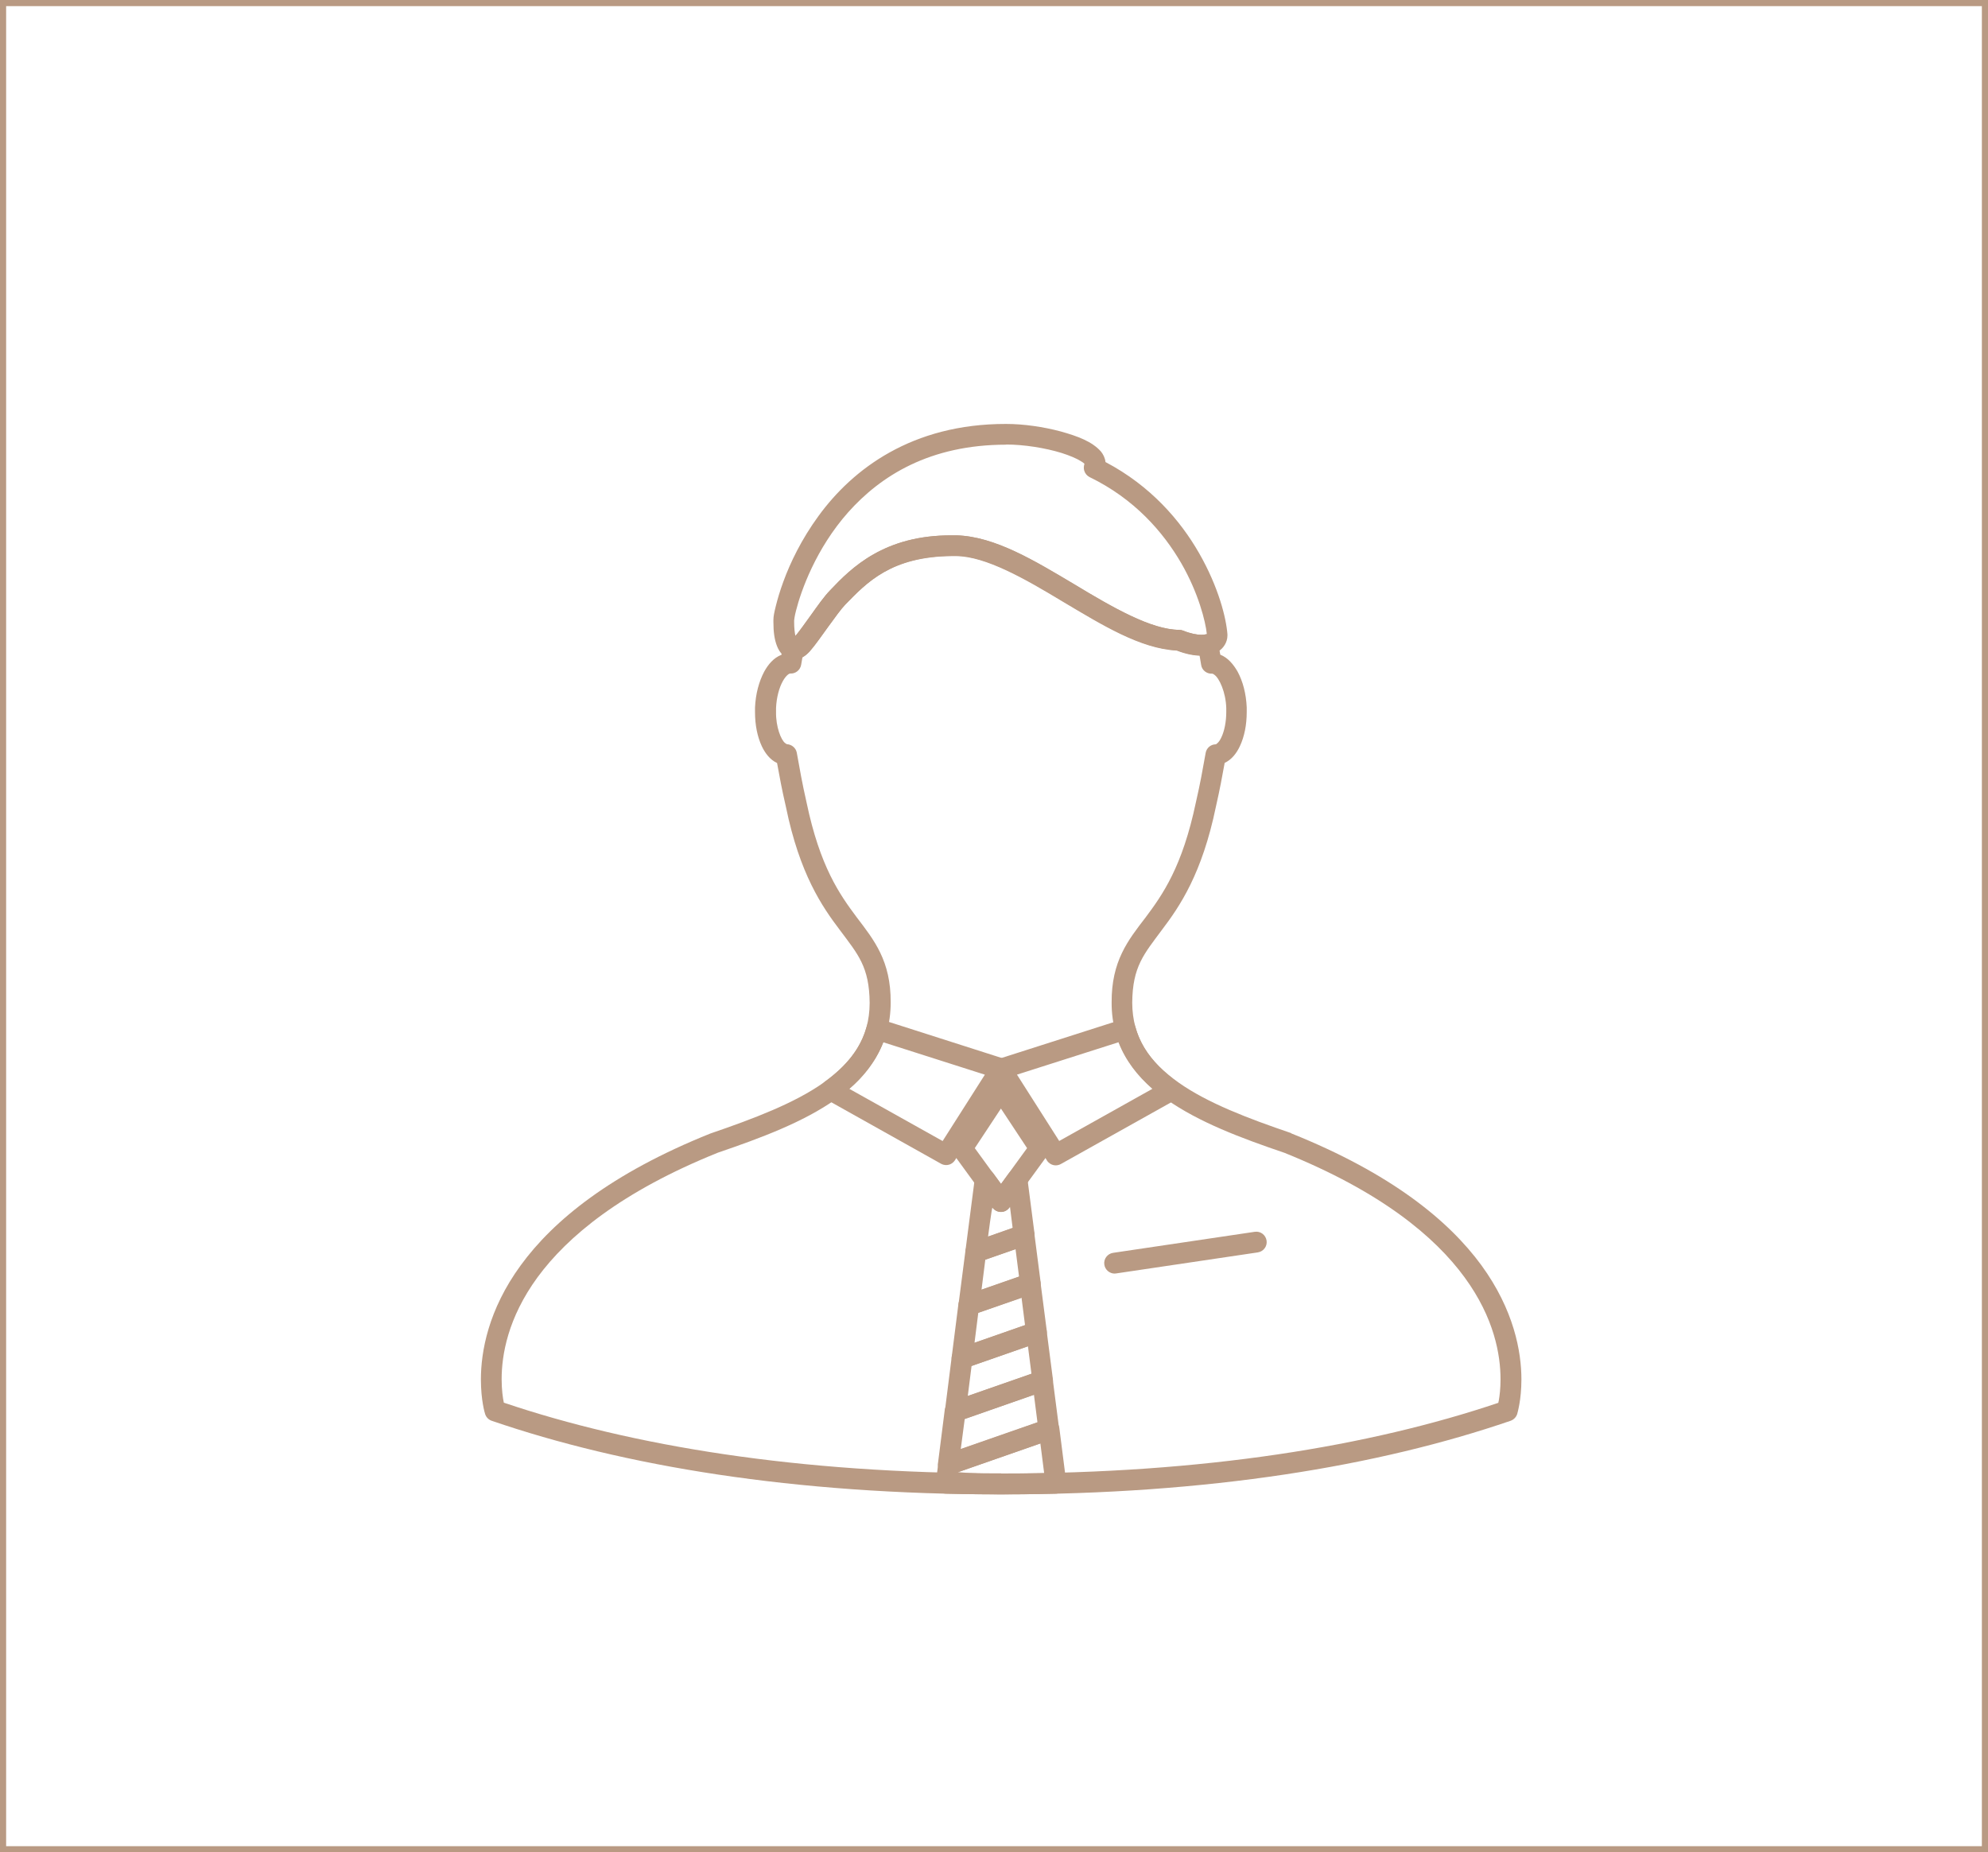 <?xml version="1.0" encoding="UTF-8"?><svg xmlns="http://www.w3.org/2000/svg" viewBox="0 0 136.13 126.84"><defs><style>.e{fill:none;stroke:#b99a83;stroke-miterlimit:10;stroke-width:.42px;}.f{fill:#b99a83;}</style></defs><g id="a"/><g id="b"><g id="c"><g><g id="d"><g><path class="f" d="M67.97,82.71l-2.66-3.65c-.18-.24-.18-.57-.02-.82l2.66-4.01c.13-.2,.36-.32,.59-.32s.46,.12,.59,.32l2.66,4.01c.16,.25,.16,.58-.02,.81l-2.66,3.65c-.13,.19-.35,.29-.57,.29s-.44-.11-.57-.29Zm-1.22-4.09l1.79,2.46,1.79-2.46-1.79-2.71-1.79,2.71Z"/><path class="f" d="M75.62,86.6c-.06-.39,.21-.75,.6-.81l9.7-1.44c.39-.06,.75,.21,.81,.6,.06,.39-.21,.75-.6,.81l-9.7,1.44s-.07,.01-.11,.01c-.34,0-.65-.26-.7-.61Z"/><g><path class="f" d="M71.69,79.46l-3.75-5.88c-.12-.19-.15-.41-.07-.62,.08-.21,.24-.37,.45-.43l8.51-2.72c.19-.06,.39-.04,.56,.05,.17,.1,.29,.25,.35,.44,.41,1.52,1.4,2.73,2.86,3.79,.2,.14,.31,.38,.3,.62-.01,.24-.15,.46-.36,.58l-7.9,4.42c-.11,.06-.23,.09-.35,.09-.23,0-.46-.12-.6-.33Zm-2.05-5.87l2.89,4.54,6.38-3.57c-1.02-.89-1.84-1.94-2.32-3.19l-6.96,2.22Z"/><path class="f" d="M68.76,72.52c.21,.06,.38,.23,.45,.43,.07,.21,.05,.44-.07,.62l-3.75,5.88c-.14,.21-.36,.33-.6,.33-.12,0-.24-.03-.35-.09l-7.89-4.42c-.21-.12-.35-.34-.36-.58-.01-.24,.1-.48,.29-.62,1.46-1.06,2.46-2.27,2.87-3.79,.05-.19,.17-.35,.34-.44,.17-.1,.37-.12,.56-.06l8.51,2.72Zm-4.21,5.61l2.89-4.54-6.96-2.22c-.48,1.25-1.29,2.3-2.32,3.19l6.38,3.57Z"/></g><g><path class="f" d="M65.65,97.31c-.08,.02-.15,.04-.23,.04-.16,0-.32-.05-.45-.16-.2-.16-.29-.4-.26-.64l.46-3.64c.04-.27,.22-.49,.47-.58l5.09-1.78c.2-.07,.43-.05,.61,.07,.18,.11,.3,.3,.33,.51l.43,3.33c.04,.33-.15,.65-.47,.76l-5.99,2.09Zm.88-3.78l-.26,2.06,4.36-1.52-.24-1.88-3.85,1.34Z"/><path class="f" d="M65.18,100.95c-.08,.03-.16,.04-.24,.04-.16,0-.32-.05-.45-.16-.19-.16-.29-.4-.26-.64l.46-3.63c.04-.27,.22-.5,.47-.58l5.99-2.09c.2-.07,.43-.05,.61,.06,.18,.11,.3,.3,.33,.52l.43,3.33c.04,.33-.15,.65-.47,.76l-6.88,2.4Zm.88-3.78l-.27,2.05,5.25-1.83-.24-1.88-4.74,1.66Z"/><path class="f" d="M64.77,102.28c-.2,0-.39-.1-.52-.25-.13-.15-.19-.35-.16-.55l.16-1.29c.04-.27,.22-.49,.47-.58l6.88-2.4c.2-.07,.43-.04,.61,.07s.3,.3,.33,.51l.47,3.69c.03,.2-.03,.4-.17,.55-.13,.15-.32,.24-.52,.25-1.24,.03-2.49,.05-3.78,.05s-2.54-.02-3.78-.05Zm3.78-1.37c1,0,1.98-.01,2.95-.03l-.26-2.04-5.64,1.97c.97,.09,1.95,.1,2.95,.1Z"/><path class="f" d="M65.43,93.55c-.19-.15-.29-.4-.26-.64l.46-3.63c.04-.27,.22-.5,.48-.59l4.2-1.46c.2-.07,.43-.05,.61,.07,.18,.11,.3,.3,.33,.52l.43,3.32c.04,.34-.15,.66-.47,.76l-5.09,1.78c-.08,.03-.16,.04-.24,.04-.16,0-.32-.05-.45-.16Zm1.3-1.6l3.46-1.21-.24-1.88-2.96,1.03-.26,2.06Z"/><path class="f" d="M65.9,89.92c-.19-.16-.29-.4-.26-.64l.47-3.64c.04-.27,.22-.5,.47-.58l3.31-1.16c.2-.07,.43-.05,.61,.07,.18,.11,.31,.3,.33,.52l.43,3.33c.04,.33-.15,.65-.47,.76l-4.2,1.46c-.08,.03-.15,.04-.23,.04-.16,0-.32-.05-.45-.16Zm1.57-3.66l-.26,2.06,2.57-.9-.24-1.88-2.07,.72Z"/><path class="f" d="M66.37,86.28c-.19-.16-.29-.4-.26-.64l.64-4.95c.04-.29,.25-.52,.53-.6,.28-.07,.58,.03,.75,.27l.52,.71,.52-.71c.17-.24,.47-.34,.75-.27,.28,.07,.49,.31,.53,.6l.49,3.79c.04,.34-.15,.66-.47,.76l-3.31,1.16c-.07,.03-.15,.04-.23,.04-.16,0-.32-.05-.45-.16Zm1.3-1.61l1.67-.59-.18-1.44c-.18,.24-.39,.35-.62,.35s-.44-.11-.58-.29c-.04-.06-.3,1.97-.3,1.97Z"/></g><path class="f" d="M53.61,44.86c-.19-.18-.31-.38-.4-.61-.18-.45-.25-.98-.25-1.64,0-.05,0-.11,0-.16,0-.25,.06-.53,.17-.97,.11-.44,.27-1,.51-1.65,.47-1.29,1.24-2.9,2.41-4.5,2.33-3.2,6.39-6.31,12.84-6.3,1.22,0,2.56,.2,3.73,.51,1.18,.33,2.16,.69,2.77,1.38,.15,.19,.28,.43,.31,.72,3.1,1.63,5.13,4.01,6.4,6.22,1.35,2.35,1.87,4.48,1.95,5.58,0,.03,0,.06,0,.08,0,.46-.28,.88-.62,1.08-.34,.21-.74,.29-1.17,.3-.5,0-1.06-.11-1.68-.35-2.51-.13-5.14-1.77-7.77-3.33-2.66-1.61-5.32-3.12-7.33-3.14-.1,0-.19,0-.28,0-4.19,.03-5.85,1.82-7.32,3.32-.29,.3-.73,.91-1.18,1.53-.45,.62-.89,1.26-1.27,1.69-.26,.28-.59,.54-1.07,.55-.3,0-.58-.13-.77-.31Zm15.29-14.41c-5.24,0-8.6,2.14-10.82,4.63-2.21,2.49-3.23,5.38-3.57,6.73-.1,.37-.13,.66-.13,.67,0,.04,0,.08,0,.13,0,.41,.04,.73,.09,.94,.29-.34,.68-.89,1.08-1.45,.45-.63,.89-1.26,1.31-1.69,1.44-1.52,3.69-3.78,8.35-3.75,.1,0,.21,0,.31,0,2.63,.08,5.35,1.75,8.03,3.34,2.66,1.61,5.29,3.12,7.2,3.13,.09,0,.18,.02,.26,.05,.52,.21,.96,.29,1.26,.29,.17,0,.29-.03,.37-.05-.09-.87-.58-2.82-1.75-4.85-1.24-2.14-3.21-4.41-6.28-5.9-.18-.09-.31-.25-.37-.45-.04-.15-.03-.31,.02-.46-.04-.04-.12-.11-.23-.17-.29-.19-.77-.39-1.33-.57-1.13-.35-2.6-.58-3.8-.58Z"/><path class="f" d="M88.42,77.61c6.84,2.74,10.78,5.97,13.02,9.03,2.23,3.06,2.74,5.92,2.74,7.82,0,1.43-.28,2.32-.29,2.37-.07,.21-.23,.38-.45,.46-9.04,3.1-20.65,5.04-34.88,5.04-14.24,0-25.85-1.94-34.89-5.04-.21-.07-.38-.24-.45-.46-.02-.05-.29-.94-.29-2.37,0-1.9,.5-4.77,2.73-7.82,2.23-3.06,6.17-6.29,12.98-9.02,2.98-1.02,5.77-2.08,7.75-3.48,1.99-1.42,3.15-3.06,3.16-5.46-.02-2.48-.8-3.33-2.03-4.98-1.23-1.62-2.76-3.85-3.7-8.43-.3-1.3-.42-1.99-.61-3.02-.49-.23-.82-.68-1.04-1.14-.31-.66-.47-1.47-.47-2.34,0-.11,0-.21,0-.32,.04-.93,.27-1.78,.63-2.46,.27-.49,.65-.95,1.18-1.15,.03-.18,.06-.35,.1-.52,.07-.33,.35-.57,.68-.58,.02-.02,.04-.04,.07-.07,.29-.32,.73-.95,1.18-1.57,.45-.63,.89-1.26,1.31-1.69,1.44-1.52,3.69-3.78,8.35-3.75,.1,0,.21,0,.31,0,2.63,.08,5.35,1.75,8.03,3.34,2.66,1.61,5.29,3.12,7.2,3.13,.09,0,.18,.02,.26,.05,.52,.21,.96,.29,1.26,.29,.12,0,.22-.01,.29-.03,.18-.04,.38,0,.54,.1,.16,.1,.27,.27,.31,.45,.06,.28,.11,.56,.16,.84,.53,.21,.9,.67,1.18,1.15,.37,.68,.59,1.53,.63,2.46,0,.11,0,.22,0,.32,0,.88-.16,1.68-.47,2.34-.22,.47-.56,.92-1.04,1.14-.19,1.03-.31,1.72-.6,3-.95,4.59-2.47,6.82-3.7,8.44-1.22,1.65-2.01,2.5-2.03,4.98,.01,2.4,1.17,4.04,3.16,5.46,1.99,1.41,4.78,2.47,7.72,3.47Zm-19.88,23.29c13.91,0,25.25-1.87,34.06-4.84,0-.04,.02-.1,.03-.15,.06-.34,.12-.83,.12-1.46,0-1.66-.42-4.19-2.46-6.98-2.04-2.79-5.73-5.87-12.34-8.53-2.97-1.01-5.85-2.09-8.06-3.65-2.21-1.54-3.78-3.7-3.77-6.63-.02-2.85,1.13-4.28,2.32-5.83,1.18-1.58,2.52-3.47,3.45-7.89,.33-1.44,.43-2.08,.67-3.39,.06-.33,.34-.57,.67-.58,.02,0,.05,0,.13-.08,.08-.06,.19-.21,.28-.41,.19-.4,.33-1.03,.33-1.73,0-.08,0-.17,0-.25-.03-1.11-.48-2.06-.81-2.29-.1-.08-.14-.08-.17-.08-.36,.02-.69-.24-.74-.6-.04-.22-.07-.43-.11-.65-.46-.02-.98-.13-1.54-.35-2.51-.13-5.14-1.77-7.77-3.33-2.66-1.61-5.32-3.12-7.33-3.14-.1,0-.19,0-.28,0-4.2,.03-5.85,1.82-7.32,3.32-.29,.3-.73,.91-1.18,1.53-.45,.62-.89,1.26-1.27,1.69-.14,.15-.3,.3-.5,.4-.03,.18-.06,.35-.09,.52-.06,.36-.38,.62-.74,.6-.02,0-.07,0-.17,.08-.1,.08-.23,.23-.35,.45-.24,.43-.43,1.1-.46,1.84,0,.09,0,.17,0,.25-.02,1.04,.35,1.94,.62,2.14,.08,.07,.11,.07,.13,.08,.33,.02,.61,.26,.67,.58,.24,1.31,.34,1.95,.67,3.41,.92,4.4,2.26,6.29,3.44,7.87,1.18,1.55,2.34,2.98,2.32,5.83,0,2.93-1.55,5.09-3.77,6.63-2.21,1.56-5.1,2.64-8.06,3.65-6.61,2.66-10.3,5.74-12.35,8.53-2.04,2.79-2.46,5.33-2.46,6.98,0,.72,.08,1.28,.15,1.61,8.8,2.97,20.15,4.84,34.06,4.84Z"/></g></g><rect class="e" x=".21" y=".21" width="135.71" height="126.42"/></g></g></g></svg>